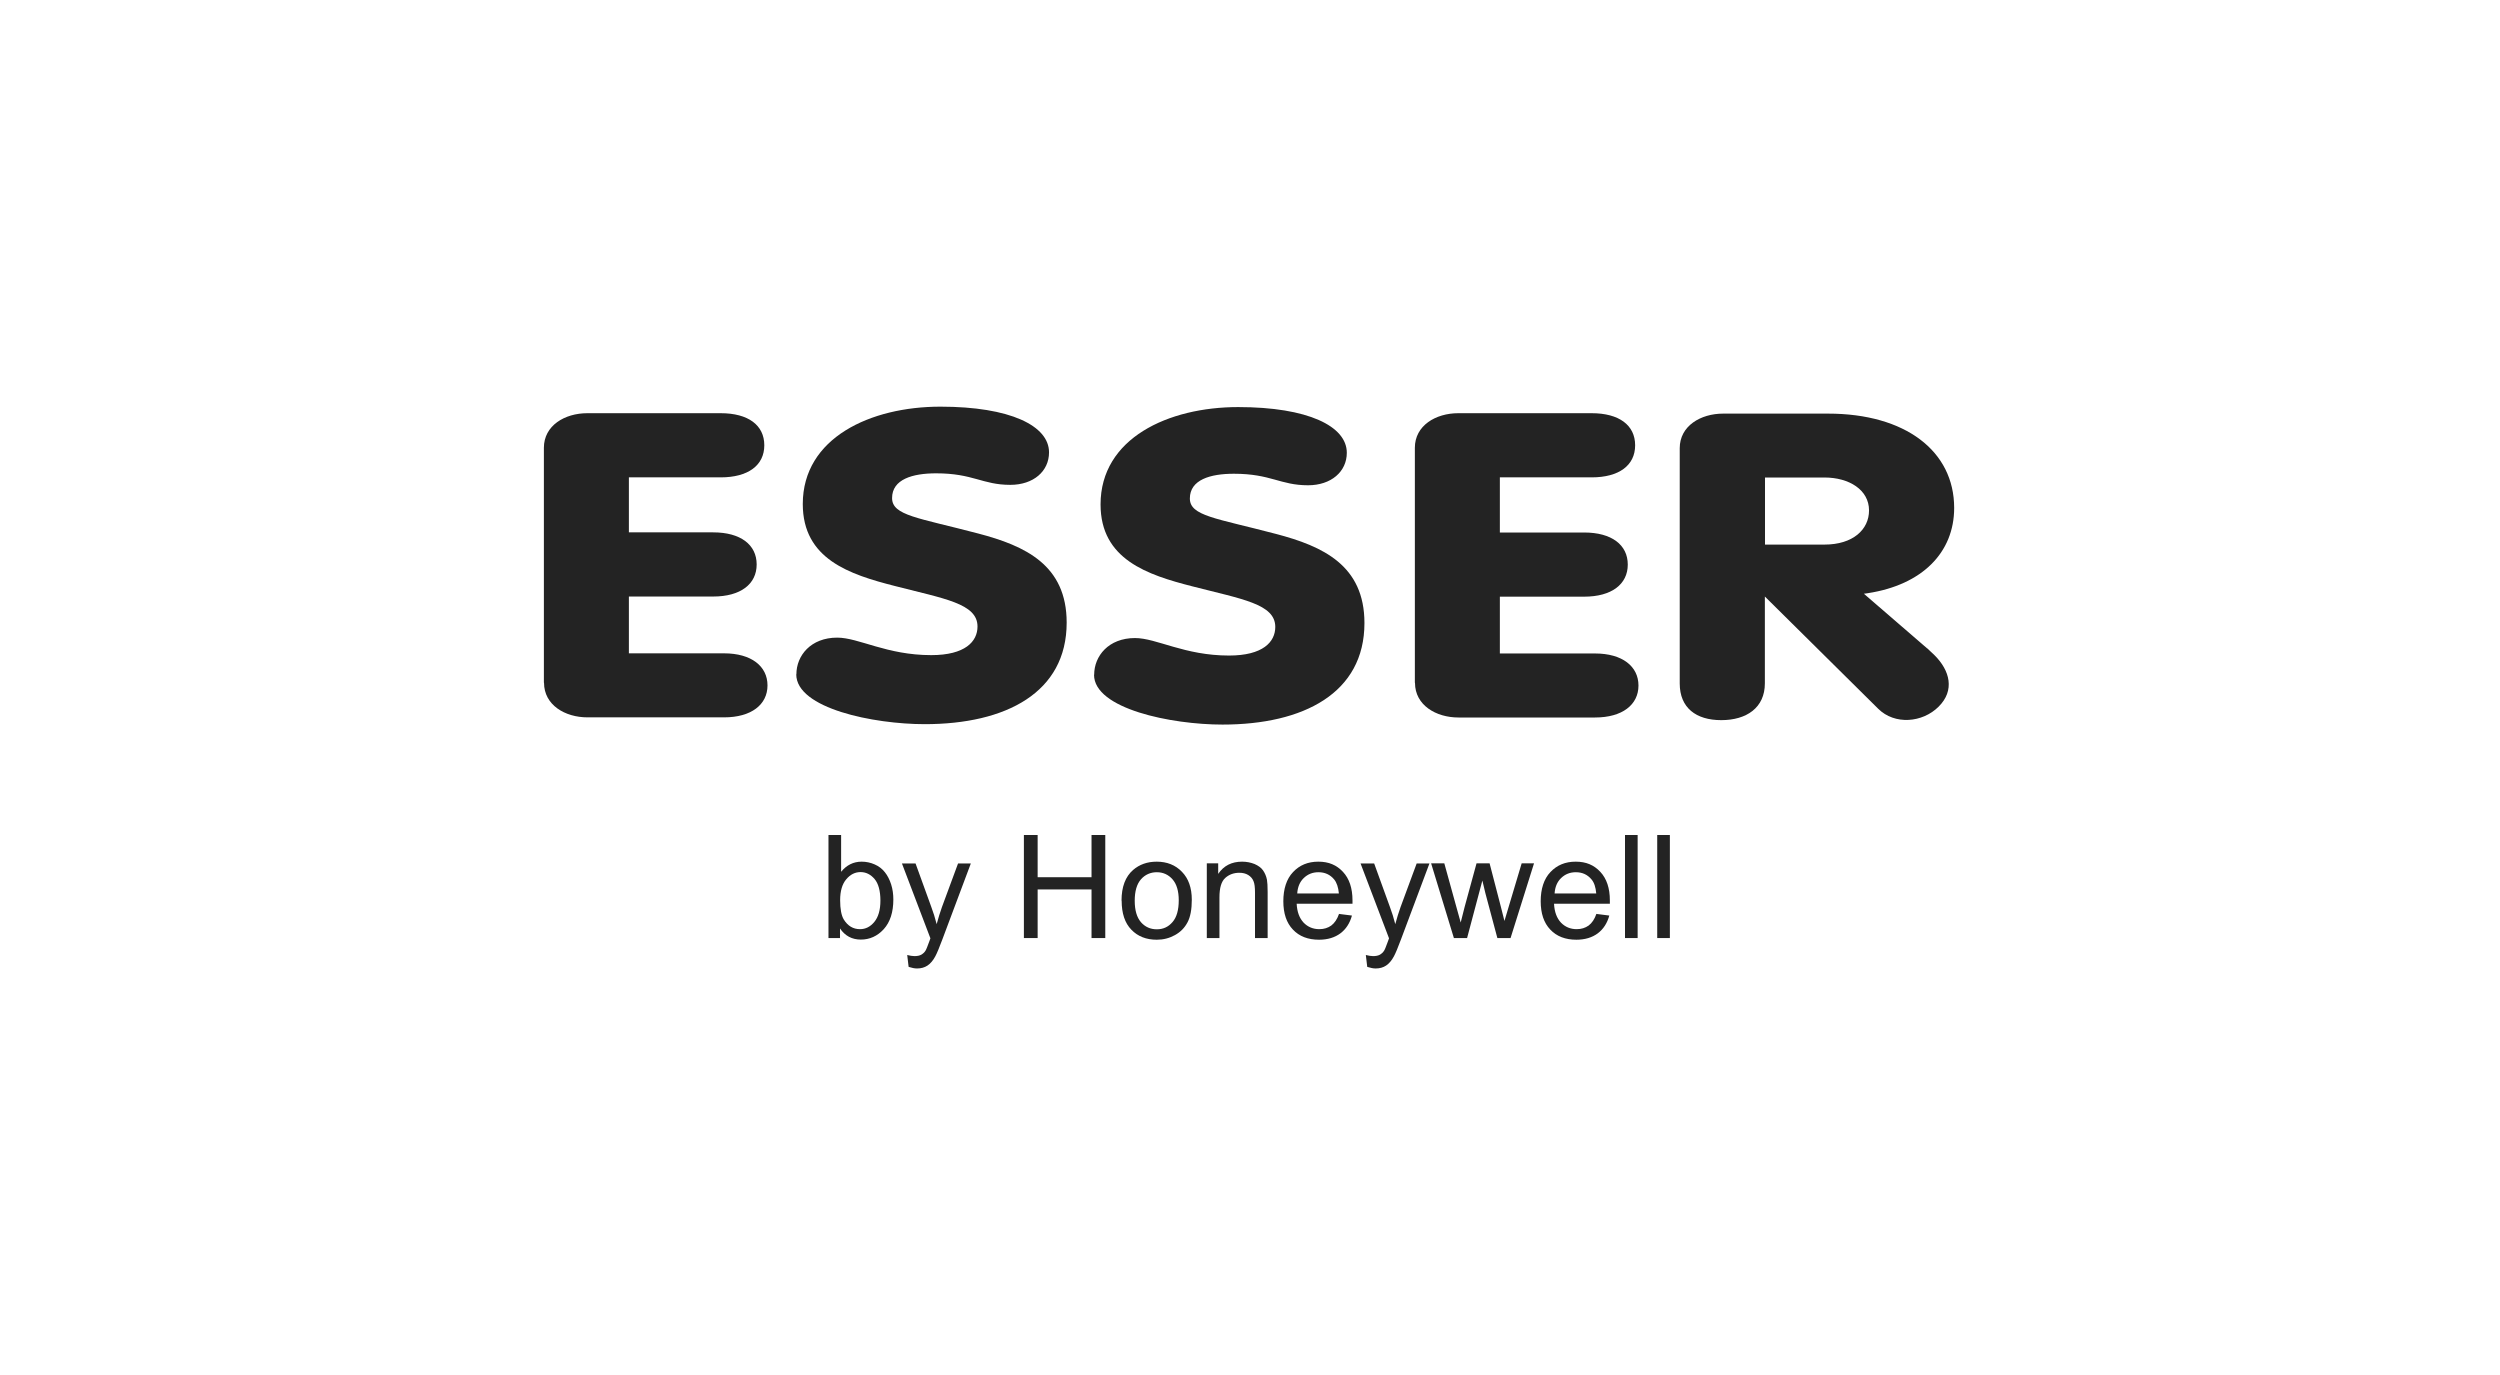 <svg viewBox="0 0 180 99.02" xmlns="http://www.w3.org/2000/svg"><path d="m0 0h180v99.02h-180z" fill="none"/><g fill="#232323"><path d="m60.49 64.81c0 .64.09 1.11.26 1.39.29.47.68.7 1.17.7.4 0 .74-.17 1.03-.52s.44-.86.44-1.54-.14-1.22-.42-1.55-.62-.5-1.01-.5-.74.17-1.03.52c-.29.34-.44.84-.44 1.5m.01 2.73h-.85v-7.42h.91v2.65c.39-.48.88-.73 1.48-.73.33 0 .65.07.94.2.3.13.54.32.73.56s.34.53.45.87.16.71.16 1.09c0 .92-.23 1.63-.69 2.14-.46.5-1.01.75-1.65.75s-1.14-.27-1.5-.8v.68z"/><path d="m65.42 69.61-.1-.85c.2.05.37.08.52.08.2 0 .36-.03.49-.1.12-.07.22-.16.3-.28.06-.09.15-.32.28-.68.02-.05.04-.12.08-.22l-2.05-5.39h.98l1.13 3.12c.15.4.28.81.39 1.25.11-.42.24-.83.38-1.23l1.16-3.14h.92l-2.05 5.47c-.22.59-.39 1-.51 1.22-.16.3-.35.52-.56.66s-.46.21-.75.21c-.18 0-.37-.04-.59-.11"/><path d="m73.72 67.54v-7.42h.99v3.04h3.88v-3.04h.99v7.42h-.99v-3.5h-3.88v3.5z"/><path d="m81.7 64.85c0 .69.15 1.2.45 1.55.3.34.68.51 1.14.51s.83-.17 1.13-.52c.3-.34.45-.87.45-1.57 0-.66-.15-1.17-.45-1.51s-.68-.51-1.13-.51-.84.17-1.14.51-.45.86-.45 1.54m-.95-0c0-1 .28-1.73.83-2.21.46-.4 1.03-.6 1.7-.6.74 0 1.35.24 1.82.73.47.48.71 1.15.71 2.01 0 .69-.1 1.24-.31 1.63-.21.4-.51.7-.91.92s-.83.33-1.3.33c-.76 0-1.37-.24-1.83-.72-.47-.48-.7-1.18-.7-2.09"/><path d="m86.89 67.54v-5.38h.82v.76c.4-.59.97-.88 1.72-.88.33 0 .62.06.9.17.27.12.48.27.61.46s.23.41.28.67c.03.17.05.46.05.89v3.31h-.91v-3.27c0-.37-.03-.65-.11-.83-.07-.18-.2-.33-.38-.44s-.39-.16-.64-.16c-.39 0-.73.12-1.01.37s-.42.71-.42 1.4v2.93z"/><path d="m93.39 64.33h3.01c-.04-.45-.16-.79-.34-1.01-.29-.35-.67-.52-1.13-.52-.42 0-.77.14-1.06.42s-.44.65-.47 1.12m2.99 1.46.95.12c-.15.55-.43.98-.83 1.28s-.92.46-1.54.46c-.79 0-1.42-.24-1.88-.73-.46-.48-.69-1.16-.69-2.04s.23-1.61.7-2.1c.47-.5 1.07-.75 1.82-.75s1.31.24 1.77.73.69 1.18.69 2.06v.24h-4.02c.03.59.2 1.04.5 1.36.3.31.68.47 1.13.47.34 0 .62-.09.86-.26.24-.18.43-.46.56-.84"/><path d="m98.44 69.61-.1-.85c.2.05.37.08.52.08.2 0 .36-.03.49-.1.12-.07.22-.16.3-.28.06-.09.15-.32.28-.68.02-.05.04-.12.08-.22l-2.05-5.39h.98l1.13 3.12c.15.4.28.81.39 1.25.11-.42.24-.83.38-1.23l1.16-3.14h.92l-2.05 5.47c-.22.59-.39 1-.51 1.22-.16.3-.35.52-.56.66s-.46.21-.75.21c-.18 0-.37-.04-.59-.11"/><path d="m104.68 67.54-1.64-5.38h.95l.86 3.11.32 1.15c.01-.06.11-.43.28-1.11l.86-3.15h.94l.81 3.12.26 1.03.31-1.04.93-3.11h.89l-1.69 5.38h-.95l-.86-3.22-.22-.92-1.1 4.14h-.96z"/><path d="m111.92 64.33h3.01c-.04-.45-.15-.79-.34-1.01-.29-.35-.67-.52-1.13-.52-.42 0-.77.14-1.06.42s-.44.65-.47 1.12m2.99 1.46.95.12c-.15.55-.43.98-.83 1.28s-.92.46-1.54.46c-.79 0-1.42-.24-1.88-.73-.46-.48-.69-1.16-.69-2.04s.23-1.61.7-2.1c.47-.5 1.07-.75 1.82-.75s1.31.24 1.77.73.69 1.18.69 2.06v.24h-4.02c.03.59.2 1.04.5 1.36.3.31.68.47 1.13.47.34 0 .62-.09.86-.26.24-.18.43-.46.56-.84"/><path d="m117 60.12h.91v7.42h-.91z"/><path d="m119.32 60.12h.91v7.42h-.91z"/><path d="m138.75 46.68-4.55-3.93.28-.04c3.92-.6 6.22-2.93 6.22-6.14 0-4.09-3.51-6.79-9.08-6.79h-7.55c-1.63 0-3.13.89-3.13 2.49v16.94c0 1.75 1.17 2.64 2.99 2.64s3.14-.89 3.14-2.65v-6.25l8.16 8.08c1.19 1.18 3.19 1.01 4.35-.15 1.18-1.17.82-2.6-.3-3.71-.17-.17-.35-.32-.53-.5m-11.67-12.29h4.28c1.78 0 3.21.89 3.21 2.37 0 1.38-1.16 2.46-3.21 2.46h-4.28z"/><path d="m101.88 49.17c0 1.6 1.51 2.49 3.13 2.49h9.83c1.97 0 3.13-.92 3.13-2.3s-1.16-2.31-3.13-2.31h-6.85v-4.09h6.07c1.97 0 3.14-.89 3.14-2.31s-1.16-2.31-3.14-2.31h-6.07v-3.97h6.61c1.97 0 3.13-.86 3.13-2.31s-1.16-2.31-3.13-2.31h-9.6c-1.63 0-3.13.89-3.13 2.49v16.91z"/><path d="m39.17 49.16c0 1.6 1.51 2.49 3.13 2.49h9.83c1.97 0 3.13-.92 3.13-2.3s-1.16-2.31-3.13-2.31h-6.85v-4.09h6.07c1.97 0 3.13-.89 3.13-2.31s-1.16-2.31-3.13-2.31h-6.07v-3.96h6.61c1.97 0 3.14-.86 3.14-2.31s-1.16-2.31-3.14-2.31h-9.6c-1.63 0-3.13.89-3.13 2.49v16.91z"/><path d="m57.33 48.55c0 2.46 5.57 3.59 9.25 3.59 5.84 0 10.22-2.27 10.22-7.31 0-4.15-2.98-5.53-6.38-6.42-4.33-1.14-6.19-1.29-6.19-2.55 0-1.35 1.47-1.78 3.17-1.78 2.67 0 3.33.83 5.34.83 1.67 0 2.79-.98 2.79-2.34 0-1.91-2.79-3.29-7.82-3.29s-9.91 2.24-9.91 7.01c0 3.97 3.37 5.07 6.62 5.9 3.56.92 5.96 1.26 5.96 2.92 0 1.08-.89 2.06-3.33 2.06-3.21 0-5.22-1.26-6.77-1.26-1.9 0-2.94 1.29-2.94 2.64"/><path d="m78.77 48.58c0 2.46 5.57 3.59 9.25 3.59 5.84 0 10.22-2.27 10.22-7.31 0-4.15-2.98-5.53-6.38-6.42-4.33-1.14-6.19-1.29-6.19-2.55 0-1.35 1.47-1.78 3.17-1.78 2.67 0 3.33.83 5.34.83 1.66 0 2.79-.98 2.79-2.34 0-1.91-2.79-3.29-7.82-3.29s-9.91 2.24-9.91 7.01c0 3.96 3.37 5.07 6.62 5.9 3.56.92 5.96 1.26 5.96 2.92 0 1.08-.89 2.06-3.33 2.06-3.21 0-5.22-1.26-6.77-1.26-1.9 0-2.94 1.29-2.94 2.64"/></g></svg>